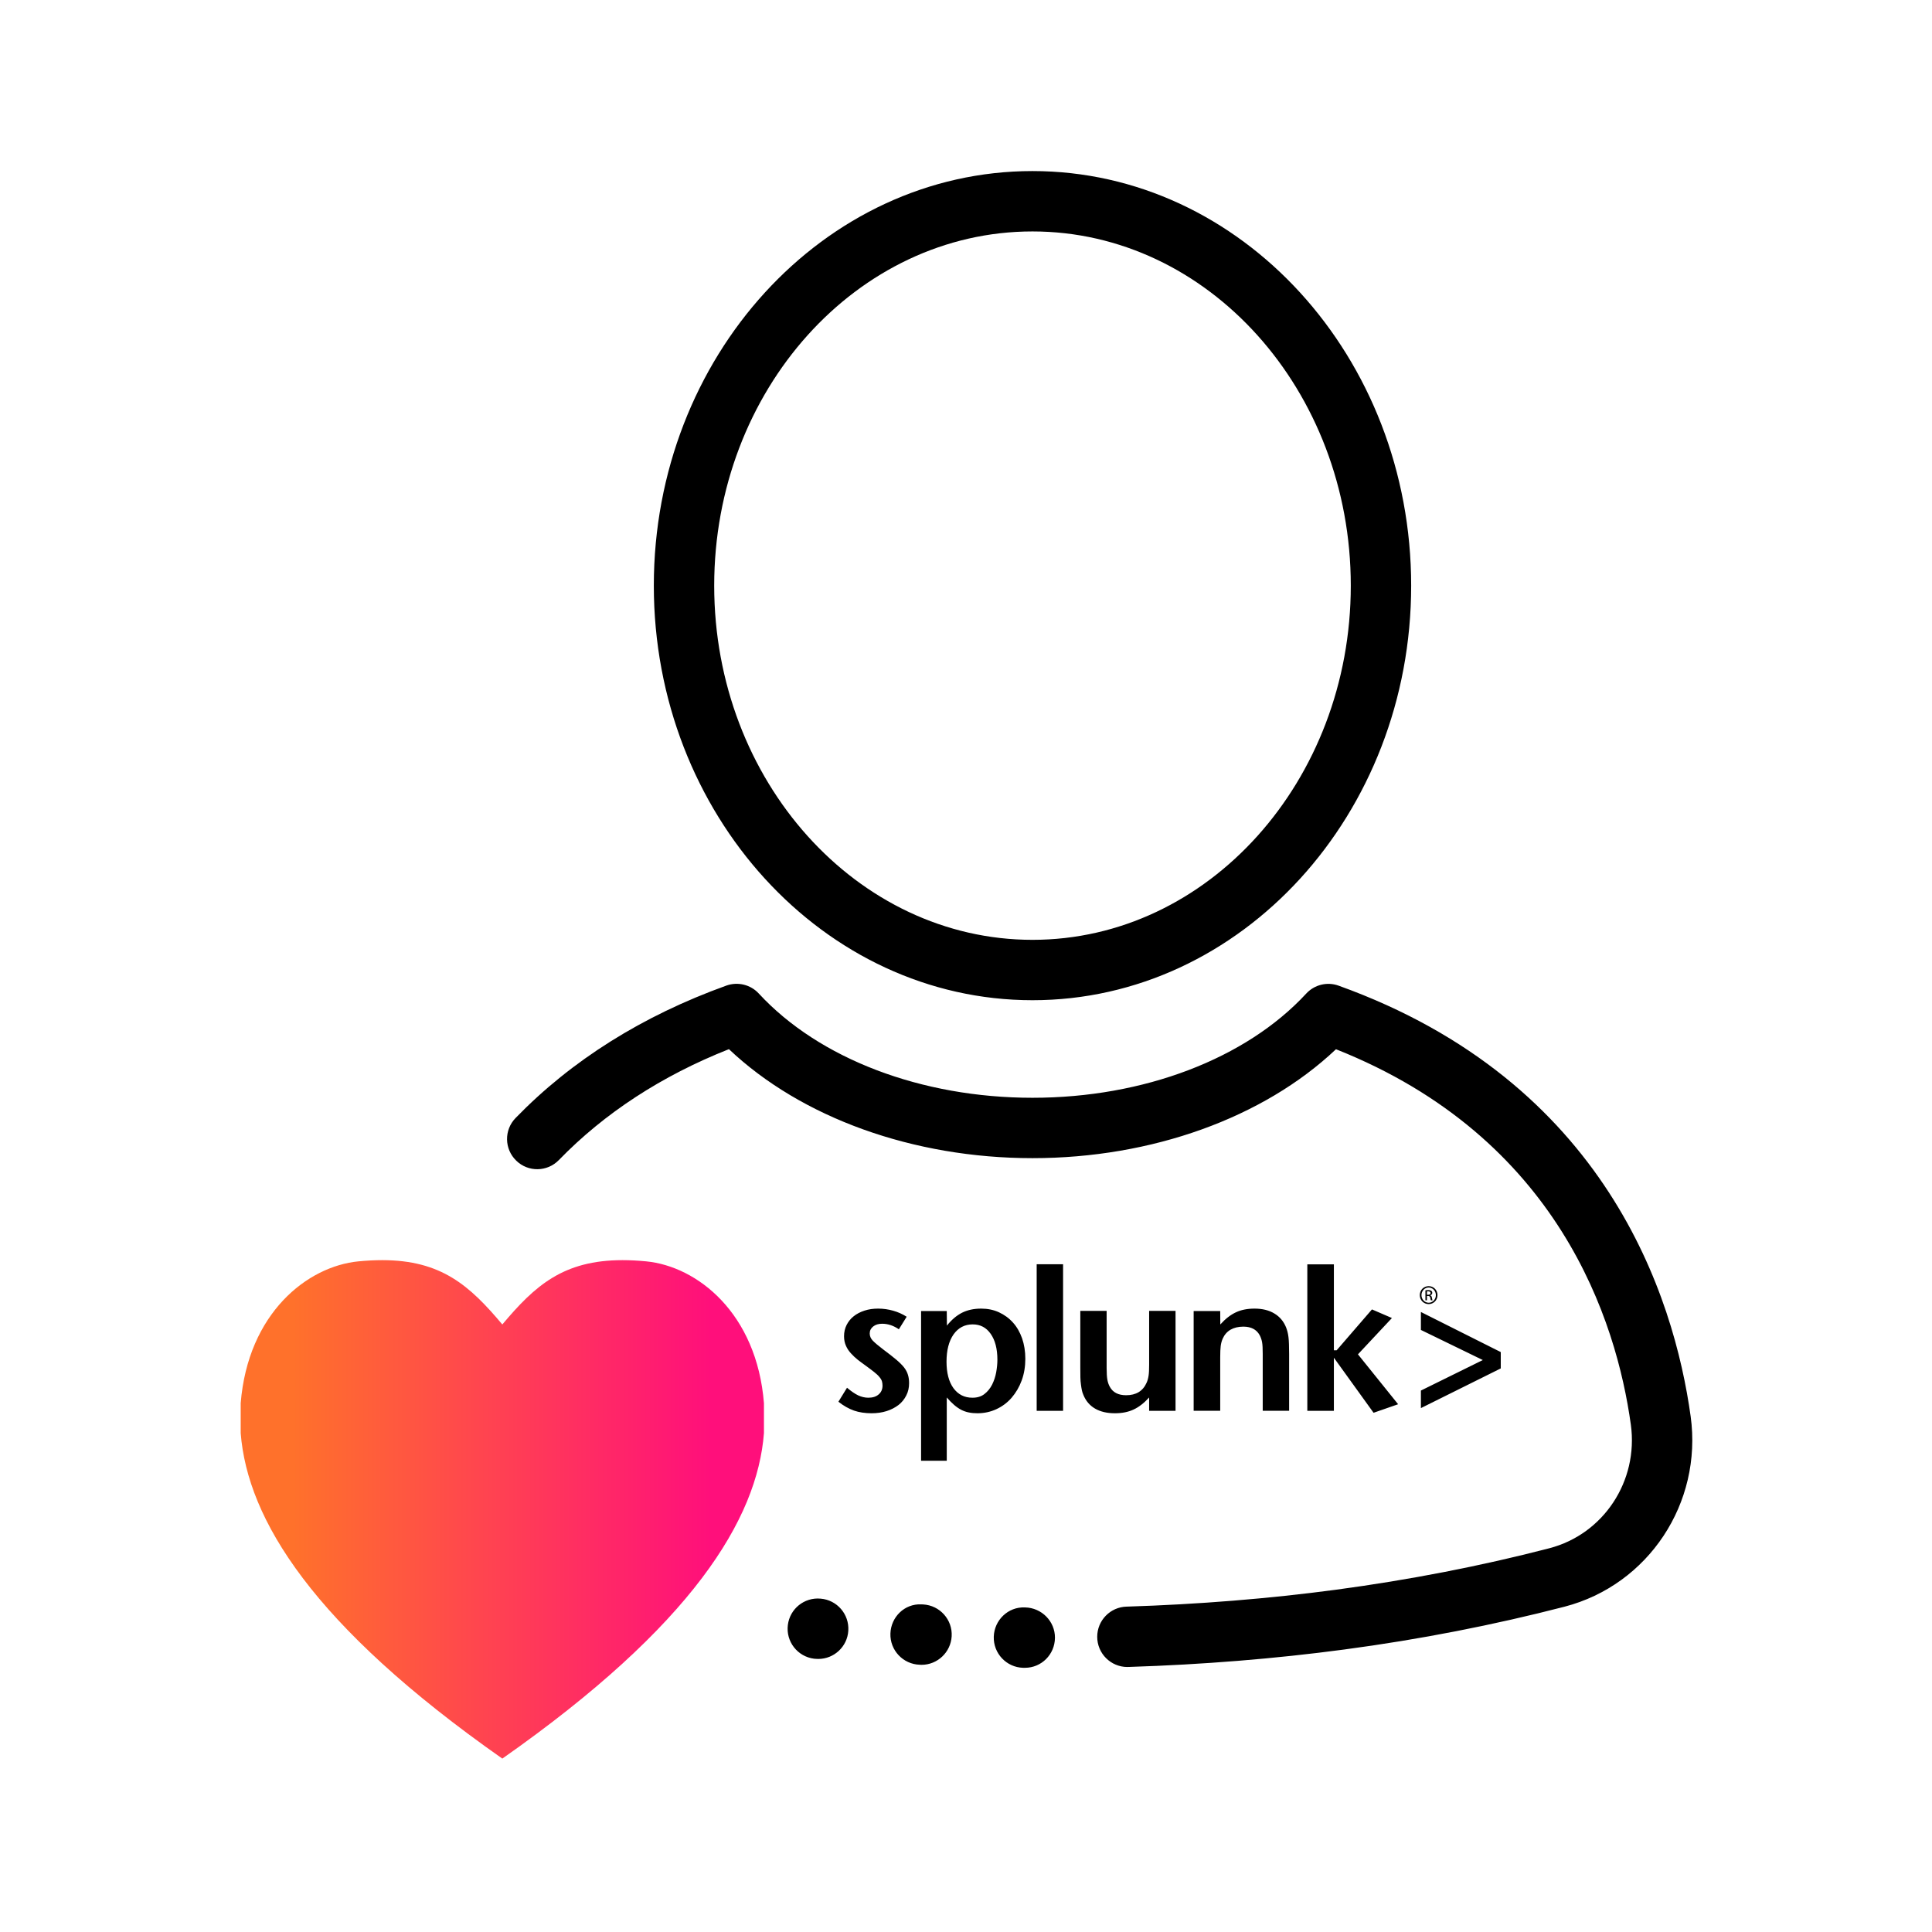 <svg width="24" height="24" viewBox="0 0 24 24" fill="none" xmlns="http://www.w3.org/2000/svg">
<path d="M4.748 15.654C4.656 15.654 4.558 15.659 4.453 15.669C3.816 15.731 3.08 16.314 2.99 17.431V17.803C3.074 18.872 3.881 20.191 6.24 21.846C8.6 20.191 9.407 18.872 9.49 17.803V17.431C9.401 16.314 8.664 15.731 8.027 15.669C7.923 15.659 7.825 15.654 7.733 15.654C6.997 15.654 6.644 15.972 6.24 16.453C5.836 15.972 5.483 15.654 4.748 15.654Z" fill="url(#paint0_linear_7080_7995)"/>
<path d="M19.435 19.959C18.558 20.186 17.637 20.366 16.697 20.491C15.836 20.606 14.939 20.678 14.032 20.707H14.031C14.028 20.707 14.026 20.707 14.023 20.707C14.02 20.707 14.017 20.707 14.014 20.707C14.011 20.708 14.007 20.708 14.005 20.708C13.798 20.708 13.63 20.54 13.63 20.333C13.63 20.129 13.793 19.963 13.995 19.958C13.996 19.958 13.996 19.958 13.997 19.958C13.998 19.958 13.999 19.958 14 19.958C14.885 19.93 15.759 19.86 16.597 19.748C17.508 19.626 18.399 19.453 19.246 19.233C19.92 19.058 20.355 18.398 20.259 17.698C20.081 16.414 19.367 14.133 16.596 13.034C15.696 13.885 14.309 14.387 12.826 14.387C11.344 14.387 9.955 13.885 9.055 13.033C8.219 13.364 7.509 13.827 6.943 14.41C6.799 14.559 6.561 14.563 6.413 14.418C6.264 14.274 6.26 14.037 6.405 13.888C7.101 13.171 7.982 12.618 9.024 12.243C9.165 12.193 9.324 12.231 9.426 12.342C10.175 13.153 11.446 13.637 12.826 13.637C14.207 13.637 15.477 13.153 16.226 12.343C16.328 12.232 16.487 12.193 16.628 12.244C19.955 13.44 20.796 16.11 21.002 17.595C21.15 18.672 20.477 19.688 19.435 19.959ZM10.194 19.859C9.992 19.84 9.812 19.985 9.787 20.186C9.761 20.392 9.907 20.579 10.112 20.605C10.12 20.606 10.133 20.607 10.141 20.607C10.149 20.608 10.157 20.608 10.165 20.608C10.361 20.608 10.526 20.455 10.538 20.257C10.551 20.052 10.397 19.875 10.194 19.859ZM12.734 19.968L12.73 19.968C12.524 19.959 12.351 20.125 12.345 20.332C12.339 20.539 12.502 20.712 12.709 20.718L12.732 20.718C12.938 20.718 13.103 20.552 13.105 20.346C13.107 20.141 12.94 19.972 12.734 19.968ZM11.469 19.931L11.445 19.93C11.237 19.92 11.067 20.087 11.061 20.294C11.055 20.501 11.219 20.674 11.426 20.68C11.433 20.68 11.441 20.681 11.448 20.681C11.645 20.681 11.81 20.526 11.822 20.327C11.834 20.12 11.675 19.943 11.469 19.931ZM8.122 7.275C8.122 4.435 10.232 2.125 12.826 2.125C15.42 2.125 17.53 4.435 17.53 7.275C17.53 10.115 15.42 12.425 12.826 12.425C10.233 12.425 8.122 10.115 8.122 7.275ZM8.872 7.275C8.872 9.701 10.646 11.675 12.826 11.675C15.006 11.675 16.78 9.701 16.78 7.275C16.78 4.849 15.006 2.875 12.826 2.875C10.646 2.875 8.872 4.849 8.872 7.275ZM11.258 17.335C11.282 17.289 11.293 17.238 11.293 17.183C11.293 17.145 11.289 17.111 11.279 17.079C11.27 17.048 11.254 17.017 11.23 16.986C11.206 16.956 11.173 16.923 11.131 16.888C11.09 16.853 11.038 16.813 10.975 16.766C10.912 16.718 10.868 16.681 10.842 16.654C10.817 16.628 10.804 16.598 10.804 16.565C10.804 16.53 10.818 16.501 10.847 16.478C10.876 16.455 10.913 16.444 10.958 16.444C11.03 16.444 11.1 16.467 11.166 16.513L11.263 16.357C11.211 16.324 11.156 16.299 11.095 16.282C11.035 16.265 10.973 16.256 10.908 16.256C10.847 16.256 10.791 16.264 10.739 16.281C10.687 16.298 10.642 16.321 10.605 16.351C10.568 16.38 10.539 16.416 10.517 16.459C10.496 16.501 10.485 16.547 10.485 16.599C10.485 16.643 10.493 16.683 10.509 16.718C10.524 16.753 10.545 16.784 10.571 16.812C10.596 16.84 10.625 16.867 10.656 16.892C10.688 16.916 10.72 16.941 10.753 16.964C10.796 16.995 10.831 17.022 10.858 17.043C10.885 17.065 10.907 17.084 10.922 17.103C10.938 17.121 10.949 17.139 10.955 17.156C10.96 17.173 10.963 17.192 10.963 17.212C10.963 17.258 10.947 17.295 10.915 17.322C10.883 17.35 10.84 17.363 10.787 17.363C10.744 17.363 10.702 17.353 10.661 17.334C10.619 17.314 10.573 17.282 10.522 17.239L10.415 17.413C10.48 17.464 10.544 17.5 10.609 17.523C10.673 17.545 10.746 17.556 10.827 17.556C10.895 17.556 10.957 17.547 11.014 17.529C11.071 17.511 11.12 17.485 11.162 17.453C11.203 17.421 11.235 17.381 11.258 17.335ZM12.378 17.505C12.305 17.539 12.226 17.556 12.142 17.556C12.104 17.556 12.068 17.553 12.035 17.546C12.002 17.54 11.97 17.528 11.94 17.513C11.91 17.497 11.881 17.477 11.852 17.452C11.823 17.427 11.793 17.396 11.761 17.36V18.146H11.442V16.286H11.761L11.763 16.467C11.821 16.394 11.884 16.341 11.951 16.307C12.019 16.273 12.098 16.256 12.188 16.256C12.269 16.256 12.343 16.271 12.41 16.302C12.477 16.333 12.535 16.375 12.584 16.43C12.633 16.484 12.67 16.55 12.697 16.626C12.723 16.702 12.737 16.786 12.737 16.879C12.737 16.976 12.722 17.066 12.692 17.148C12.662 17.23 12.62 17.301 12.567 17.363C12.514 17.424 12.451 17.471 12.378 17.505ZM12.375 17.047C12.385 16.991 12.39 16.939 12.39 16.891C12.39 16.756 12.362 16.648 12.307 16.57C12.252 16.491 12.178 16.452 12.083 16.452C11.983 16.452 11.904 16.494 11.845 16.577C11.787 16.661 11.758 16.774 11.758 16.916C11.758 17.055 11.787 17.165 11.844 17.244C11.902 17.323 11.98 17.363 12.08 17.363C12.14 17.363 12.19 17.348 12.229 17.317C12.268 17.287 12.3 17.248 12.324 17.201C12.348 17.153 12.365 17.102 12.375 17.047ZM12.878 17.526H13.206V15.705H12.878V17.526ZM14.081 17.51C14.147 17.48 14.212 17.429 14.275 17.36L14.275 17.526H14.603V16.284H14.275V16.952C14.275 17.012 14.273 17.058 14.268 17.09C14.263 17.123 14.255 17.152 14.243 17.178C14.197 17.281 14.112 17.332 13.989 17.332C13.893 17.332 13.825 17.298 13.787 17.228C13.772 17.202 13.762 17.172 13.756 17.139C13.75 17.106 13.747 17.058 13.747 16.995V16.284H13.42V16.99C13.42 17.038 13.421 17.078 13.421 17.111C13.422 17.145 13.424 17.174 13.428 17.2C13.431 17.225 13.435 17.248 13.439 17.268C13.443 17.288 13.449 17.307 13.457 17.325C13.487 17.401 13.536 17.459 13.603 17.498C13.67 17.537 13.752 17.556 13.85 17.556C13.938 17.556 14.015 17.541 14.081 17.51ZM16.014 17.525V16.821C16.014 16.773 16.013 16.733 16.012 16.699C16.011 16.665 16.009 16.635 16.006 16.611C16.003 16.586 15.999 16.564 15.994 16.545C15.989 16.526 15.983 16.507 15.976 16.489C15.946 16.415 15.898 16.357 15.831 16.317C15.764 16.276 15.681 16.256 15.584 16.256C15.496 16.256 15.419 16.271 15.353 16.302C15.286 16.333 15.222 16.383 15.159 16.453L15.158 16.286H14.828V17.525H15.158V16.856C15.158 16.799 15.16 16.753 15.164 16.721C15.168 16.689 15.176 16.659 15.188 16.631C15.21 16.581 15.242 16.544 15.286 16.518C15.33 16.493 15.383 16.48 15.445 16.48C15.541 16.48 15.608 16.515 15.647 16.584C15.661 16.61 15.672 16.64 15.678 16.673C15.684 16.706 15.686 16.754 15.686 16.817V17.525H16.014ZM16.24 15.706V17.526H16.57V16.866L17.063 17.55L17.368 17.444L16.869 16.824L17.291 16.373L17.043 16.266L16.604 16.774H16.57V15.706L16.24 15.706ZM17.651 17.492L18.643 16.999V16.796L17.651 16.298V16.521L18.42 16.895L17.651 17.274V17.492ZM17.857 16.088C17.857 16.151 17.809 16.2 17.747 16.2C17.686 16.2 17.637 16.151 17.637 16.088C17.637 16.026 17.686 15.977 17.747 15.977H17.748C17.809 15.977 17.857 16.026 17.857 16.088ZM17.837 16.089C17.837 16.036 17.797 15.994 17.748 15.994H17.747C17.698 15.994 17.658 16.036 17.658 16.088C17.658 16.141 17.698 16.183 17.748 16.183C17.797 16.183 17.837 16.141 17.837 16.089ZM17.788 16.122C17.791 16.142 17.794 16.149 17.796 16.153H17.775C17.772 16.149 17.77 16.138 17.767 16.121C17.764 16.105 17.756 16.099 17.74 16.099H17.726V16.153H17.707V16.029C17.717 16.027 17.727 16.026 17.742 16.026C17.761 16.026 17.773 16.03 17.78 16.035C17.788 16.041 17.792 16.049 17.792 16.061C17.792 16.077 17.781 16.087 17.767 16.091V16.092C17.778 16.094 17.786 16.104 17.788 16.122ZM17.771 16.063C17.771 16.052 17.763 16.041 17.741 16.041C17.734 16.041 17.73 16.042 17.726 16.042V16.084H17.741C17.757 16.084 17.771 16.078 17.771 16.063Z" fill="black"/>
<defs>
<linearGradient id="paint0_linear_7080_7995" x1="2.99" y1="18.75" x2="9.49" y2="18.75" gradientUnits="userSpaceOnUse">
<stop offset="0.1" stop-color="#FF712B"/>
<stop offset="0.9" stop-color="#FF0F7B"/>
</linearGradient>
</defs>
</svg>
